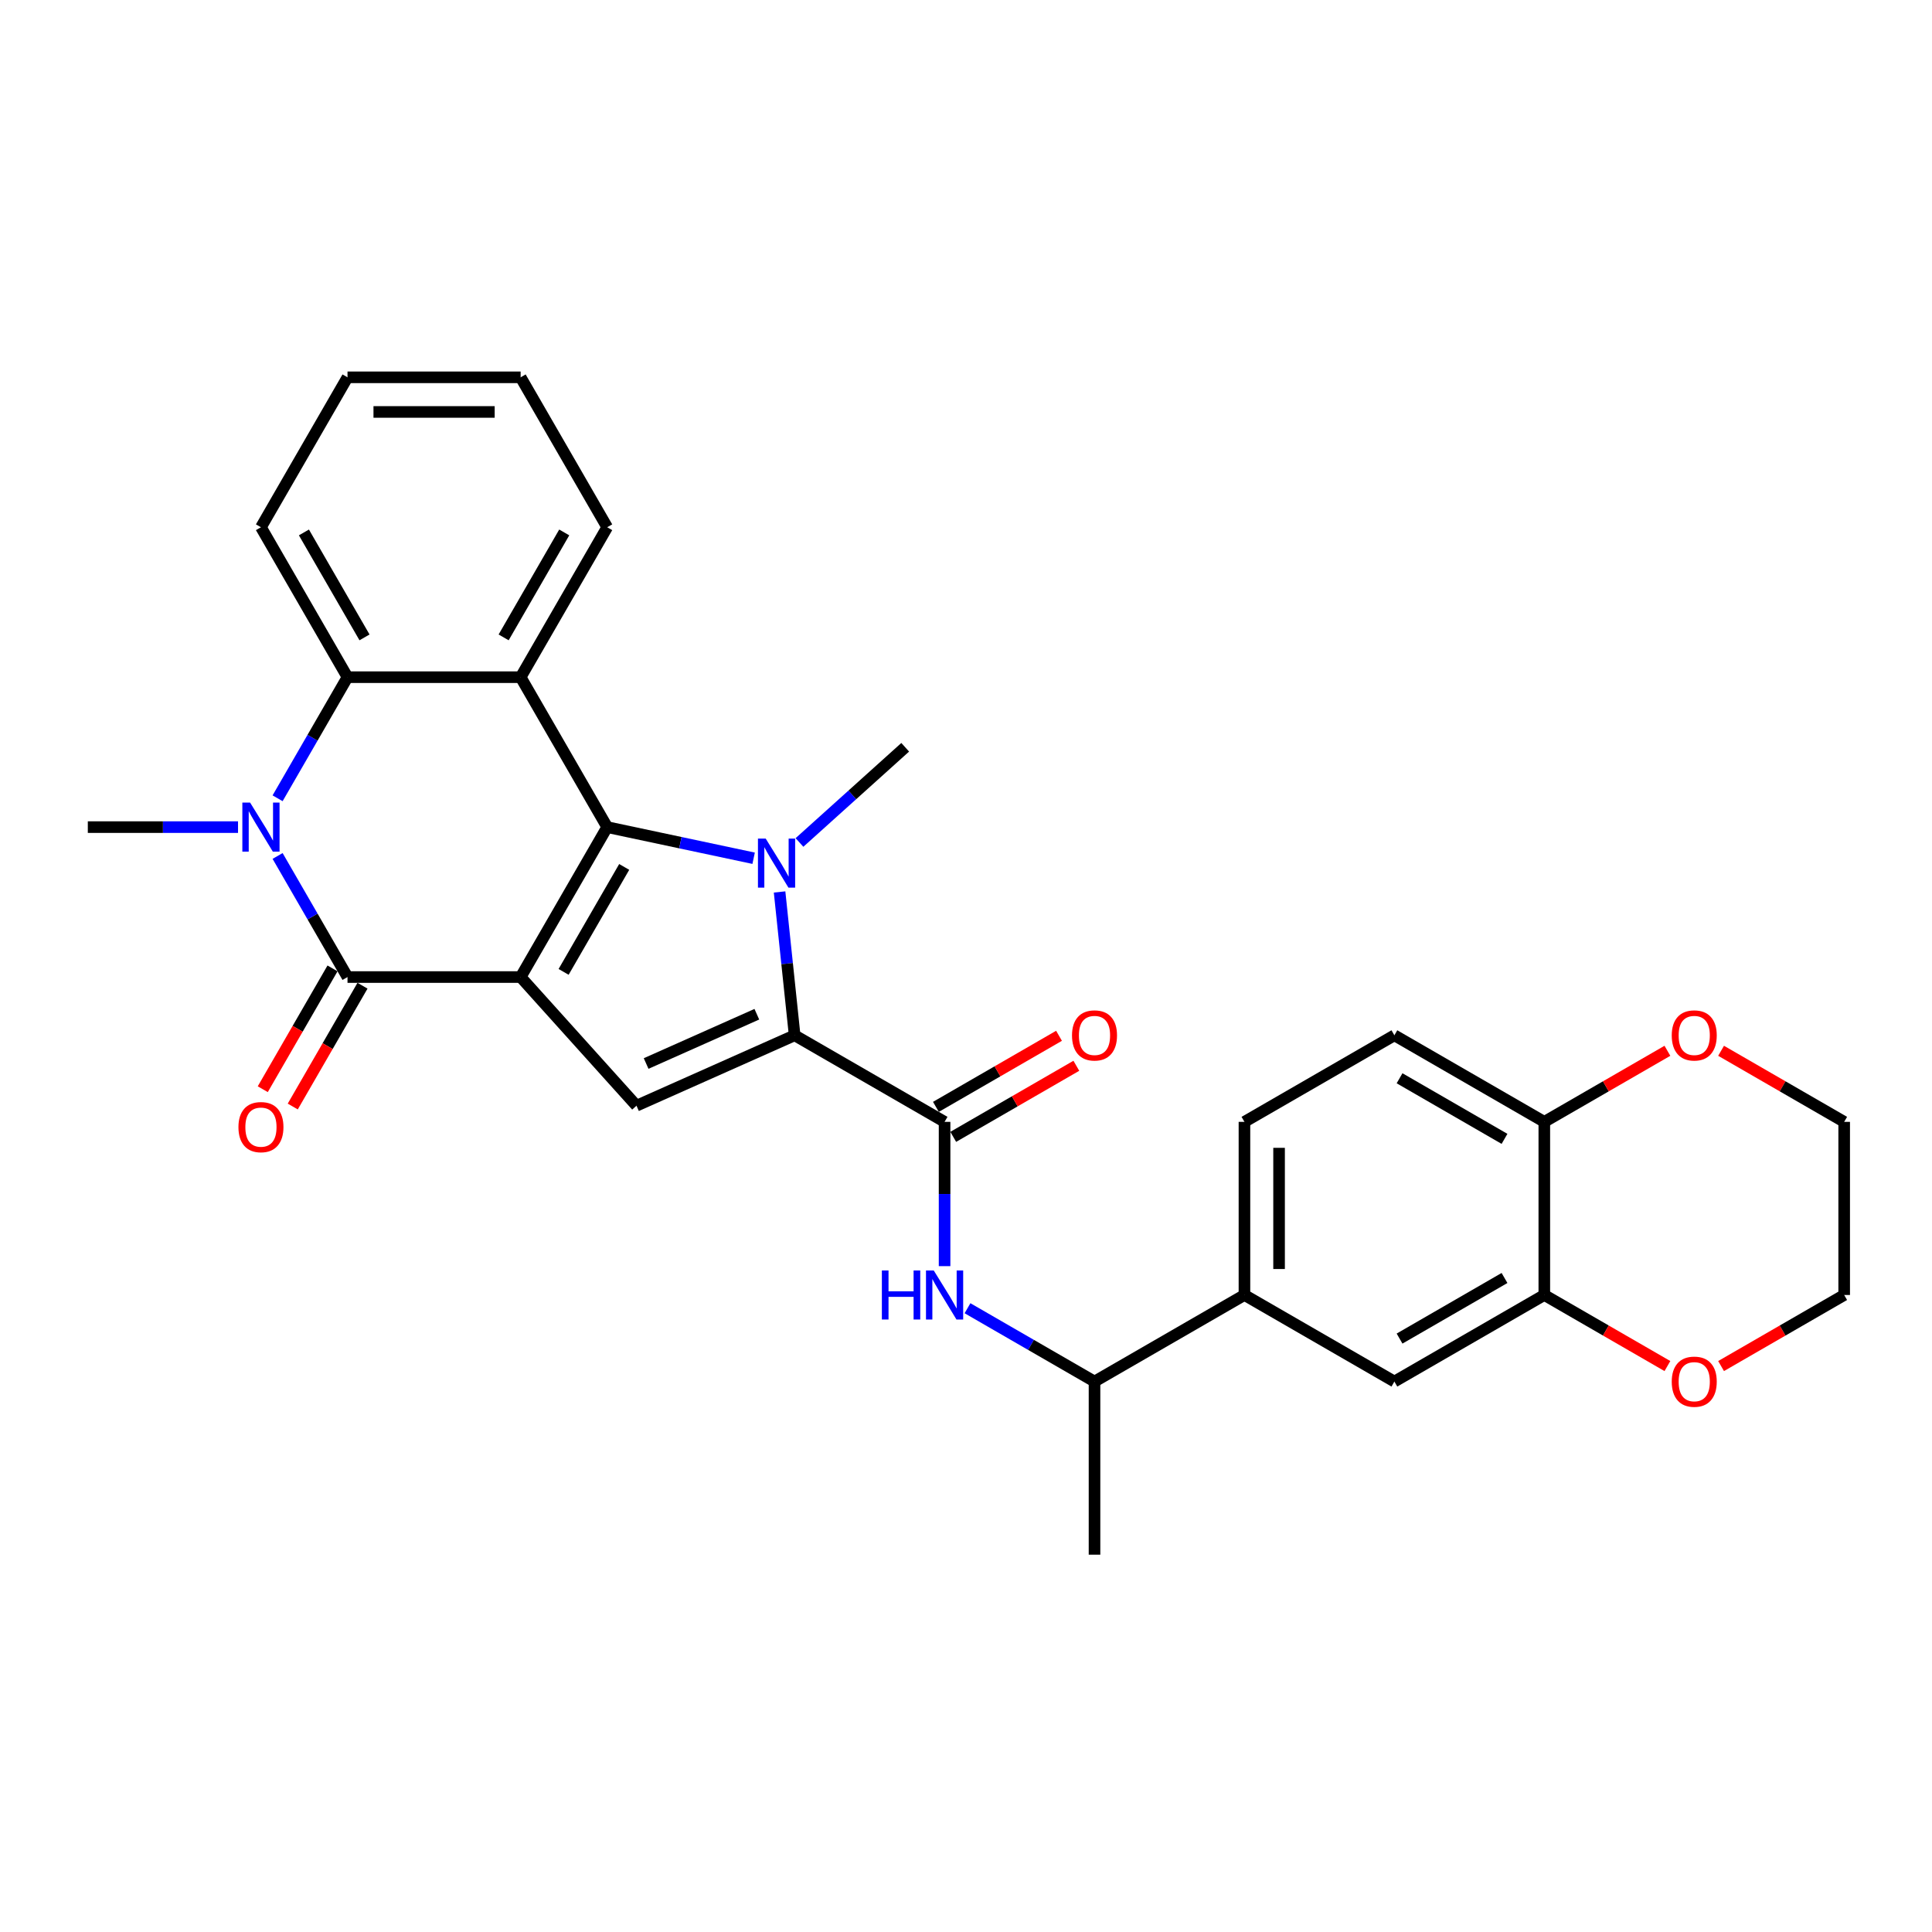 <?xml version='1.0' encoding='iso-8859-1'?>
<svg version='1.1' baseProfile='full'
              xmlns='http://www.w3.org/2000/svg'
                      xmlns:rdkit='http://www.rdkit.org/xml'
                      xmlns:xlink='http://www.w3.org/1999/xlink'
                  xml:space='preserve'
width='1000px' height='1000px' viewBox='0 0 1000 1000'>
<!-- END OF HEADER -->
<rect style='opacity:1.0;fill:#FFFFFF;stroke:none' width='1000' height='1000' x='0' y='0'> </rect>
<path class='bond-0' d='M 269.482,505.721 L 314.288,428.116' style='fill:none;fill-rule:evenodd;stroke:#000000;stroke-width:6px;stroke-linecap:butt;stroke-linejoin:miter;stroke-opacity:1' />
<path class='bond-0' d='M 291.724,503.042 L 323.088,448.718' style='fill:none;fill-rule:evenodd;stroke:#000000;stroke-width:6px;stroke-linecap:butt;stroke-linejoin:miter;stroke-opacity:1' />
<path class='bond-2' d='M 269.482,505.721 L 179.871,505.721' style='fill:none;fill-rule:evenodd;stroke:#000000;stroke-width:6px;stroke-linecap:butt;stroke-linejoin:miter;stroke-opacity:1' />
<path class='bond-6' d='M 269.482,505.721 L 329.444,572.315' style='fill:none;fill-rule:evenodd;stroke:#000000;stroke-width:6px;stroke-linecap:butt;stroke-linejoin:miter;stroke-opacity:1' />
<path class='bond-1' d='M 314.288,428.116 L 352.182,436.171' style='fill:none;fill-rule:evenodd;stroke:#000000;stroke-width:6px;stroke-linecap:butt;stroke-linejoin:miter;stroke-opacity:1' />
<path class='bond-1' d='M 352.182,436.171 L 390.076,444.225' style='fill:none;fill-rule:evenodd;stroke:#0000FF;stroke-width:6px;stroke-linecap:butt;stroke-linejoin:miter;stroke-opacity:1' />
<path class='bond-5' d='M 314.288,428.116 L 269.482,350.51' style='fill:none;fill-rule:evenodd;stroke:#000000;stroke-width:6px;stroke-linecap:butt;stroke-linejoin:miter;stroke-opacity:1' />
<path class='bond-21' d='M 413.805,436.064 L 441.17,411.425' style='fill:none;fill-rule:evenodd;stroke:#0000FF;stroke-width:6px;stroke-linecap:butt;stroke-linejoin:miter;stroke-opacity:1' />
<path class='bond-21' d='M 441.17,411.425 L 468.534,386.786' style='fill:none;fill-rule:evenodd;stroke:#000000;stroke-width:6px;stroke-linecap:butt;stroke-linejoin:miter;stroke-opacity:1' />
<path class='bond-30' d='M 403.51,461.676 L 407.409,498.772' style='fill:none;fill-rule:evenodd;stroke:#0000FF;stroke-width:6px;stroke-linecap:butt;stroke-linejoin:miter;stroke-opacity:1' />
<path class='bond-30' d='M 407.409,498.772 L 411.307,535.867' style='fill:none;fill-rule:evenodd;stroke:#000000;stroke-width:6px;stroke-linecap:butt;stroke-linejoin:miter;stroke-opacity:1' />
<path class='bond-4' d='M 179.871,505.721 L 161.778,474.383' style='fill:none;fill-rule:evenodd;stroke:#000000;stroke-width:6px;stroke-linecap:butt;stroke-linejoin:miter;stroke-opacity:1' />
<path class='bond-4' d='M 161.778,474.383 L 143.685,443.045' style='fill:none;fill-rule:evenodd;stroke:#0000FF;stroke-width:6px;stroke-linecap:butt;stroke-linejoin:miter;stroke-opacity:1' />
<path class='bond-13' d='M 172.111,501.241 L 154.059,532.507' style='fill:none;fill-rule:evenodd;stroke:#000000;stroke-width:6px;stroke-linecap:butt;stroke-linejoin:miter;stroke-opacity:1' />
<path class='bond-13' d='M 154.059,532.507 L 136.007,563.774' style='fill:none;fill-rule:evenodd;stroke:#FF0000;stroke-width:6px;stroke-linecap:butt;stroke-linejoin:miter;stroke-opacity:1' />
<path class='bond-13' d='M 187.632,510.202 L 169.58,541.468' style='fill:none;fill-rule:evenodd;stroke:#000000;stroke-width:6px;stroke-linecap:butt;stroke-linejoin:miter;stroke-opacity:1' />
<path class='bond-13' d='M 169.58,541.468 L 151.528,572.735' style='fill:none;fill-rule:evenodd;stroke:#FF0000;stroke-width:6px;stroke-linecap:butt;stroke-linejoin:miter;stroke-opacity:1' />
<path class='bond-3' d='M 411.307,535.867 L 329.444,572.315' style='fill:none;fill-rule:evenodd;stroke:#000000;stroke-width:6px;stroke-linecap:butt;stroke-linejoin:miter;stroke-opacity:1' />
<path class='bond-3' d='M 391.738,524.962 L 334.434,550.475' style='fill:none;fill-rule:evenodd;stroke:#000000;stroke-width:6px;stroke-linecap:butt;stroke-linejoin:miter;stroke-opacity:1' />
<path class='bond-8' d='M 411.307,535.867 L 488.913,580.673' style='fill:none;fill-rule:evenodd;stroke:#000000;stroke-width:6px;stroke-linecap:butt;stroke-linejoin:miter;stroke-opacity:1' />
<path class='bond-7' d='M 143.685,413.187 L 161.778,381.849' style='fill:none;fill-rule:evenodd;stroke:#0000FF;stroke-width:6px;stroke-linecap:butt;stroke-linejoin:miter;stroke-opacity:1' />
<path class='bond-7' d='M 161.778,381.849 L 179.871,350.51' style='fill:none;fill-rule:evenodd;stroke:#000000;stroke-width:6px;stroke-linecap:butt;stroke-linejoin:miter;stroke-opacity:1' />
<path class='bond-22' d='M 123.201,428.116 L 84.328,428.116' style='fill:none;fill-rule:evenodd;stroke:#0000FF;stroke-width:6px;stroke-linecap:butt;stroke-linejoin:miter;stroke-opacity:1' />
<path class='bond-22' d='M 84.328,428.116 L 45.455,428.116' style='fill:none;fill-rule:evenodd;stroke:#000000;stroke-width:6px;stroke-linecap:butt;stroke-linejoin:miter;stroke-opacity:1' />
<path class='bond-23' d='M 269.482,350.51 L 314.288,272.905' style='fill:none;fill-rule:evenodd;stroke:#000000;stroke-width:6px;stroke-linecap:butt;stroke-linejoin:miter;stroke-opacity:1' />
<path class='bond-23' d='M 260.682,329.909 L 292.046,275.585' style='fill:none;fill-rule:evenodd;stroke:#000000;stroke-width:6px;stroke-linecap:butt;stroke-linejoin:miter;stroke-opacity:1' />
<path class='bond-31' d='M 269.482,350.51 L 179.871,350.51' style='fill:none;fill-rule:evenodd;stroke:#000000;stroke-width:6px;stroke-linecap:butt;stroke-linejoin:miter;stroke-opacity:1' />
<path class='bond-24' d='M 179.871,350.51 L 135.066,272.905' style='fill:none;fill-rule:evenodd;stroke:#000000;stroke-width:6px;stroke-linecap:butt;stroke-linejoin:miter;stroke-opacity:1' />
<path class='bond-24' d='M 188.671,329.909 L 157.308,275.585' style='fill:none;fill-rule:evenodd;stroke:#000000;stroke-width:6px;stroke-linecap:butt;stroke-linejoin:miter;stroke-opacity:1' />
<path class='bond-9' d='M 488.913,580.673 L 488.913,618.014' style='fill:none;fill-rule:evenodd;stroke:#000000;stroke-width:6px;stroke-linecap:butt;stroke-linejoin:miter;stroke-opacity:1' />
<path class='bond-9' d='M 488.913,618.014 L 488.913,655.355' style='fill:none;fill-rule:evenodd;stroke:#0000FF;stroke-width:6px;stroke-linecap:butt;stroke-linejoin:miter;stroke-opacity:1' />
<path class='bond-16' d='M 493.393,588.433 L 525.251,570.04' style='fill:none;fill-rule:evenodd;stroke:#000000;stroke-width:6px;stroke-linecap:butt;stroke-linejoin:miter;stroke-opacity:1' />
<path class='bond-16' d='M 525.251,570.04 L 557.109,551.647' style='fill:none;fill-rule:evenodd;stroke:#FF0000;stroke-width:6px;stroke-linecap:butt;stroke-linejoin:miter;stroke-opacity:1' />
<path class='bond-16' d='M 484.432,572.912 L 516.29,554.519' style='fill:none;fill-rule:evenodd;stroke:#000000;stroke-width:6px;stroke-linecap:butt;stroke-linejoin:miter;stroke-opacity:1' />
<path class='bond-16' d='M 516.29,554.519 L 548.148,536.126' style='fill:none;fill-rule:evenodd;stroke:#FF0000;stroke-width:6px;stroke-linecap:butt;stroke-linejoin:miter;stroke-opacity:1' />
<path class='bond-14' d='M 500.777,677.134 L 533.648,696.112' style='fill:none;fill-rule:evenodd;stroke:#0000FF;stroke-width:6px;stroke-linecap:butt;stroke-linejoin:miter;stroke-opacity:1' />
<path class='bond-14' d='M 533.648,696.112 L 566.518,715.089' style='fill:none;fill-rule:evenodd;stroke:#000000;stroke-width:6px;stroke-linecap:butt;stroke-linejoin:miter;stroke-opacity:1' />
<path class='bond-10' d='M 799.335,670.284 L 721.729,715.089' style='fill:none;fill-rule:evenodd;stroke:#000000;stroke-width:6px;stroke-linecap:butt;stroke-linejoin:miter;stroke-opacity:1' />
<path class='bond-10' d='M 778.733,661.484 L 724.409,692.847' style='fill:none;fill-rule:evenodd;stroke:#000000;stroke-width:6px;stroke-linecap:butt;stroke-linejoin:miter;stroke-opacity:1' />
<path class='bond-17' d='M 799.335,670.284 L 831.192,688.677' style='fill:none;fill-rule:evenodd;stroke:#000000;stroke-width:6px;stroke-linecap:butt;stroke-linejoin:miter;stroke-opacity:1' />
<path class='bond-17' d='M 831.192,688.677 L 863.05,707.07' style='fill:none;fill-rule:evenodd;stroke:#FF0000;stroke-width:6px;stroke-linecap:butt;stroke-linejoin:miter;stroke-opacity:1' />
<path class='bond-33' d='M 799.335,670.284 L 799.335,580.673' style='fill:none;fill-rule:evenodd;stroke:#000000;stroke-width:6px;stroke-linecap:butt;stroke-linejoin:miter;stroke-opacity:1' />
<path class='bond-11' d='M 644.124,670.284 L 566.518,715.089' style='fill:none;fill-rule:evenodd;stroke:#000000;stroke-width:6px;stroke-linecap:butt;stroke-linejoin:miter;stroke-opacity:1' />
<path class='bond-12' d='M 644.124,670.284 L 721.729,715.089' style='fill:none;fill-rule:evenodd;stroke:#000000;stroke-width:6px;stroke-linecap:butt;stroke-linejoin:miter;stroke-opacity:1' />
<path class='bond-19' d='M 644.124,670.284 L 644.124,580.673' style='fill:none;fill-rule:evenodd;stroke:#000000;stroke-width:6px;stroke-linecap:butt;stroke-linejoin:miter;stroke-opacity:1' />
<path class='bond-19' d='M 662.046,656.842 L 662.046,594.114' style='fill:none;fill-rule:evenodd;stroke:#000000;stroke-width:6px;stroke-linecap:butt;stroke-linejoin:miter;stroke-opacity:1' />
<path class='bond-27' d='M 566.518,715.089 L 566.518,804.7' style='fill:none;fill-rule:evenodd;stroke:#000000;stroke-width:6px;stroke-linecap:butt;stroke-linejoin:miter;stroke-opacity:1' />
<path class='bond-15' d='M 799.335,580.673 L 721.729,535.867' style='fill:none;fill-rule:evenodd;stroke:#000000;stroke-width:6px;stroke-linecap:butt;stroke-linejoin:miter;stroke-opacity:1' />
<path class='bond-15' d='M 778.733,589.473 L 724.409,558.109' style='fill:none;fill-rule:evenodd;stroke:#000000;stroke-width:6px;stroke-linecap:butt;stroke-linejoin:miter;stroke-opacity:1' />
<path class='bond-18' d='M 799.335,580.673 L 831.192,562.28' style='fill:none;fill-rule:evenodd;stroke:#000000;stroke-width:6px;stroke-linecap:butt;stroke-linejoin:miter;stroke-opacity:1' />
<path class='bond-18' d='M 831.192,562.28 L 863.05,543.886' style='fill:none;fill-rule:evenodd;stroke:#FF0000;stroke-width:6px;stroke-linecap:butt;stroke-linejoin:miter;stroke-opacity:1' />
<path class='bond-25' d='M 890.83,707.07 L 922.688,688.677' style='fill:none;fill-rule:evenodd;stroke:#FF0000;stroke-width:6px;stroke-linecap:butt;stroke-linejoin:miter;stroke-opacity:1' />
<path class='bond-25' d='M 922.688,688.677 L 954.545,670.284' style='fill:none;fill-rule:evenodd;stroke:#000000;stroke-width:6px;stroke-linecap:butt;stroke-linejoin:miter;stroke-opacity:1' />
<path class='bond-26' d='M 890.83,543.886 L 922.688,562.28' style='fill:none;fill-rule:evenodd;stroke:#FF0000;stroke-width:6px;stroke-linecap:butt;stroke-linejoin:miter;stroke-opacity:1' />
<path class='bond-26' d='M 922.688,562.28 L 954.545,580.673' style='fill:none;fill-rule:evenodd;stroke:#000000;stroke-width:6px;stroke-linecap:butt;stroke-linejoin:miter;stroke-opacity:1' />
<path class='bond-20' d='M 644.124,580.673 L 721.729,535.867' style='fill:none;fill-rule:evenodd;stroke:#000000;stroke-width:6px;stroke-linecap:butt;stroke-linejoin:miter;stroke-opacity:1' />
<path class='bond-28' d='M 314.288,272.905 L 269.482,195.3' style='fill:none;fill-rule:evenodd;stroke:#000000;stroke-width:6px;stroke-linecap:butt;stroke-linejoin:miter;stroke-opacity:1' />
<path class='bond-29' d='M 135.066,272.905 L 179.871,195.3' style='fill:none;fill-rule:evenodd;stroke:#000000;stroke-width:6px;stroke-linecap:butt;stroke-linejoin:miter;stroke-opacity:1' />
<path class='bond-34' d='M 954.545,670.284 L 954.545,580.673' style='fill:none;fill-rule:evenodd;stroke:#000000;stroke-width:6px;stroke-linecap:butt;stroke-linejoin:miter;stroke-opacity:1' />
<path class='bond-32' d='M 269.482,195.3 L 179.871,195.3' style='fill:none;fill-rule:evenodd;stroke:#000000;stroke-width:6px;stroke-linecap:butt;stroke-linejoin:miter;stroke-opacity:1' />
<path class='bond-32' d='M 256.04,213.222 L 193.313,213.222' style='fill:none;fill-rule:evenodd;stroke:#000000;stroke-width:6px;stroke-linecap:butt;stroke-linejoin:miter;stroke-opacity:1' />
<path  class='atom-2' d='M 396.331 434.058
L 404.647 447.5
Q 405.471 448.826, 406.797 451.228
Q 408.124 453.629, 408.195 453.773
L 408.195 434.058
L 411.565 434.058
L 411.565 459.436
L 408.088 459.436
L 399.163 444.74
Q 398.123 443.019, 397.012 441.048
Q 395.937 439.076, 395.614 438.467
L 395.614 459.436
L 392.316 459.436
L 392.316 434.058
L 396.331 434.058
' fill='#0000FF'/>
<path  class='atom-5' d='M 129.456 415.427
L 137.772 428.869
Q 138.596 430.195, 139.923 432.596
Q 141.249 434.998, 141.32 435.141
L 141.32 415.427
L 144.69 415.427
L 144.69 440.805
L 141.213 440.805
L 132.288 426.109
Q 131.248 424.388, 130.137 422.417
Q 129.062 420.445, 128.739 419.836
L 128.739 440.805
L 125.441 440.805
L 125.441 415.427
L 129.456 415.427
' fill='#0000FF'/>
<path  class='atom-10' d='M 456.456 657.595
L 459.897 657.595
L 459.897 668.384
L 472.872 668.384
L 472.872 657.595
L 476.314 657.595
L 476.314 682.973
L 472.872 682.973
L 472.872 671.252
L 459.897 671.252
L 459.897 682.973
L 456.456 682.973
L 456.456 657.595
' fill='#0000FF'/>
<path  class='atom-10' d='M 483.303 657.595
L 491.619 671.037
Q 492.444 672.363, 493.77 674.764
Q 495.096 677.166, 495.168 677.309
L 495.168 657.595
L 498.537 657.595
L 498.537 682.973
L 495.06 682.973
L 486.135 668.277
Q 485.095 666.556, 483.984 664.585
Q 482.909 662.613, 482.586 662.004
L 482.586 682.973
L 479.289 682.973
L 479.289 657.595
L 483.303 657.595
' fill='#0000FF'/>
<path  class='atom-14' d='M 123.416 583.398
Q 123.416 577.305, 126.427 573.9
Q 129.438 570.495, 135.066 570.495
Q 140.693 570.495, 143.704 573.9
Q 146.715 577.305, 146.715 583.398
Q 146.715 589.564, 143.668 593.076
Q 140.621 596.553, 135.066 596.553
Q 129.474 596.553, 126.427 593.076
Q 123.416 589.6, 123.416 583.398
M 135.066 593.686
Q 138.937 593.686, 141.016 591.105
Q 143.131 588.488, 143.131 583.398
Q 143.131 578.416, 141.016 575.907
Q 138.937 573.362, 135.066 573.362
Q 131.194 573.362, 129.08 575.871
Q 127.001 578.38, 127.001 583.398
Q 127.001 588.524, 129.08 591.105
Q 131.194 593.686, 135.066 593.686
' fill='#FF0000'/>
<path  class='atom-17' d='M 554.869 535.939
Q 554.869 529.845, 557.88 526.44
Q 560.891 523.035, 566.518 523.035
Q 572.146 523.035, 575.157 526.44
Q 578.168 529.845, 578.168 535.939
Q 578.168 542.104, 575.121 545.617
Q 572.074 549.094, 566.518 549.094
Q 560.927 549.094, 557.88 545.617
Q 554.869 542.14, 554.869 535.939
M 566.518 546.226
Q 570.389 546.226, 572.468 543.645
Q 574.583 541.029, 574.583 535.939
Q 574.583 530.957, 572.468 528.447
Q 570.389 525.903, 566.518 525.903
Q 562.647 525.903, 560.532 528.412
Q 558.453 530.921, 558.453 535.939
Q 558.453 541.065, 560.532 543.645
Q 562.647 546.226, 566.518 546.226
' fill='#FF0000'/>
<path  class='atom-18' d='M 865.291 715.161
Q 865.291 709.067, 868.302 705.662
Q 871.312 702.257, 876.94 702.257
Q 882.568 702.257, 885.579 705.662
Q 888.589 709.067, 888.589 715.161
Q 888.589 721.326, 885.543 724.839
Q 882.496 728.316, 876.94 728.316
Q 871.348 728.316, 868.302 724.839
Q 865.291 721.362, 865.291 715.161
M 876.94 725.448
Q 880.811 725.448, 882.89 722.868
Q 885.005 720.251, 885.005 715.161
Q 885.005 710.179, 882.89 707.67
Q 880.811 705.125, 876.94 705.125
Q 873.069 705.125, 870.954 707.634
Q 868.875 710.143, 868.875 715.161
Q 868.875 720.287, 870.954 722.868
Q 873.069 725.448, 876.94 725.448
' fill='#FF0000'/>
<path  class='atom-19' d='M 865.291 535.939
Q 865.291 529.845, 868.302 526.44
Q 871.312 523.035, 876.94 523.035
Q 882.568 523.035, 885.579 526.44
Q 888.589 529.845, 888.589 535.939
Q 888.589 542.104, 885.543 545.617
Q 882.496 549.094, 876.94 549.094
Q 871.348 549.094, 868.302 545.617
Q 865.291 542.14, 865.291 535.939
M 876.94 546.226
Q 880.811 546.226, 882.89 543.645
Q 885.005 541.029, 885.005 535.939
Q 885.005 530.957, 882.89 528.447
Q 880.811 525.903, 876.94 525.903
Q 873.069 525.903, 870.954 528.412
Q 868.875 530.921, 868.875 535.939
Q 868.875 541.065, 870.954 543.645
Q 873.069 546.226, 876.94 546.226
' fill='#FF0000'/>
</svg>
